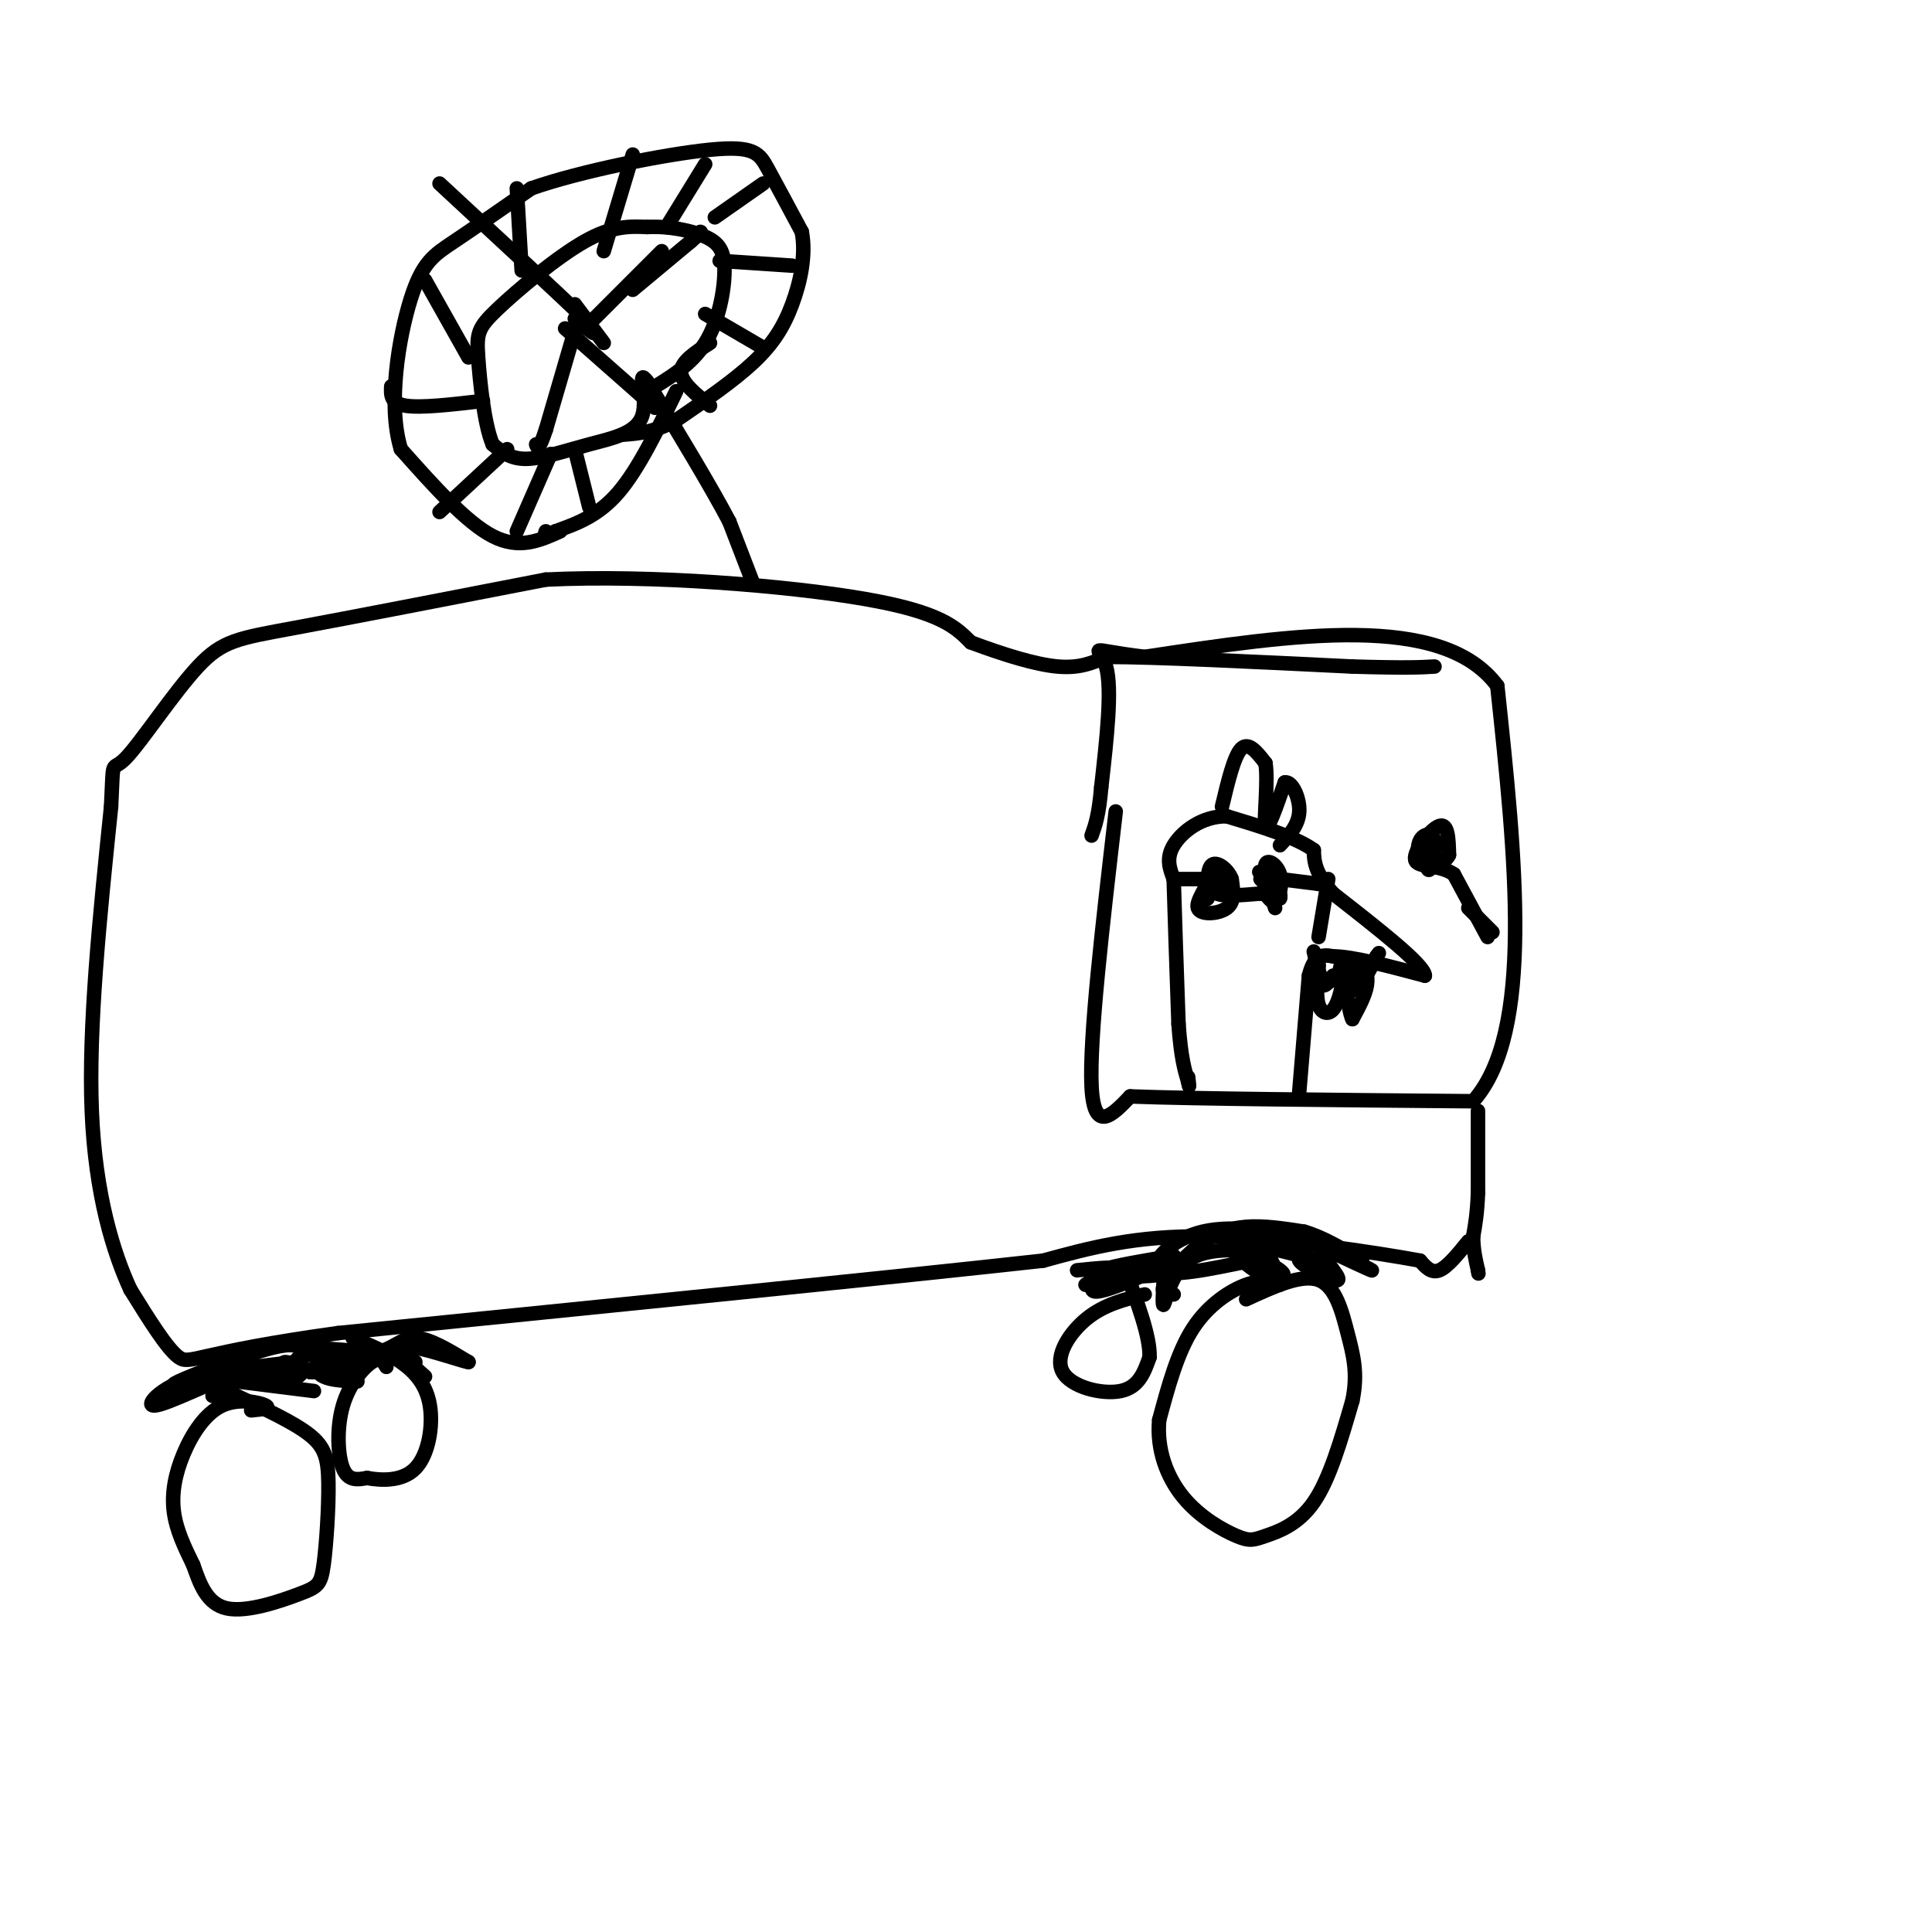 <svg viewBox='0 0 400 400' version='1.1' xmlns='http://www.w3.org/2000/svg' xmlns:xlink='http://www.w3.org/1999/xlink'><g fill='none' stroke='#000000' stroke-width='3' stroke-linecap='round' stroke-linejoin='round'><path d='M231,168c-2.750,23.583 -5.500,47.167 -5,57c0.500,9.833 4.250,5.917 8,2'/><path d='M234,227c13.167,0.500 42.083,0.750 71,1'/><path d='M305,228c12.667,-14.167 8.833,-50.083 5,-86'/><path d='M310,142c-11.333,-15.333 -42.167,-10.667 -73,-6'/><path d='M237,136c-13.089,-1.600 -9.311,-2.600 -8,2c1.311,4.600 0.156,14.800 -1,25'/><path d='M228,163c-0.500,5.833 -1.250,7.917 -2,10'/><path d='M269,226c0.000,0.000 2.000,-24.000 2,-24'/><path d='M271,202c1.167,-4.667 3.083,-4.333 5,-4'/><path d='M276,198c4.000,0.000 11.500,2.000 19,4'/><path d='M295,202c0.000,-2.167 -9.500,-9.583 -19,-17'/><path d='M276,185c-3.833,-4.333 -3.917,-6.667 -4,-9'/><path d='M272,176c-3.667,-2.667 -10.833,-4.833 -18,-7'/><path d='M254,169c-5.244,-0.067 -9.356,3.267 -11,6c-1.644,2.733 -0.822,4.867 0,7'/><path d='M243,182c0.167,6.167 0.583,18.083 1,30'/><path d='M244,212c0.500,7.000 1.250,9.500 2,12'/><path d='M246,224c0.333,1.833 0.167,0.417 0,-1'/><path d='M243,182c0.000,0.000 7.000,0.000 7,0'/><path d='M250,182c0.286,1.286 -2.500,4.500 -2,6c0.500,1.500 4.286,1.286 6,0c1.714,-1.286 1.357,-3.643 1,-6'/><path d='M255,182c-0.689,-1.911 -2.911,-3.689 -4,-3c-1.089,0.689 -1.044,3.844 -1,7'/><path d='M250,186c-0.167,0.500 -0.083,-1.750 0,-4'/><path d='M250,182c0.333,-0.667 1.167,-0.333 2,0'/><path d='M254,181c0.000,0.000 -2.000,4.000 -2,4'/><path d='M252,185c1.167,0.667 5.083,0.333 9,0'/><path d='M261,185c2.286,0.214 3.500,0.750 3,0c-0.500,-0.750 -2.714,-2.786 -3,-3c-0.286,-0.214 1.357,1.393 3,3'/><path d='M264,185c-0.067,-0.156 -1.733,-2.044 -2,-2c-0.267,0.044 0.867,2.022 2,4'/><path d='M264,187c-0.267,0.133 -1.933,-1.533 -2,-2c-0.067,-0.467 1.467,0.267 3,1'/><path d='M265,186c0.333,-0.500 -0.333,-2.250 -1,-4'/><path d='M264,182c-0.167,-0.333 -0.083,0.833 0,2'/><path d='M265,182c0.000,0.000 8.000,1.000 8,1'/><path d='M273,183c1.333,0.167 0.667,0.083 0,0'/><path d='M264,188c-1.196,-3.851 -2.393,-7.702 -2,-9c0.393,-1.298 2.375,-0.042 3,2c0.625,2.042 -0.107,4.869 -1,5c-0.893,0.131 -1.946,-2.435 -3,-5'/><path d='M261,181c-0.500,-0.833 -0.250,-0.417 0,0'/><path d='M273,194c0.000,0.000 2.000,-12.000 2,-12'/><path d='M253,167c1.250,-5.250 2.500,-10.500 4,-12c1.500,-1.500 3.250,0.750 5,3'/><path d='M262,158c0.600,3.756 -0.400,11.644 0,13c0.400,1.356 2.200,-3.822 4,-9'/><path d='M266,162c1.467,-0.378 3.133,3.178 3,6c-0.133,2.822 -2.067,4.911 -4,7'/><path d='M272,197c0.583,2.583 1.167,5.167 2,6c0.833,0.833 1.917,-0.083 3,-1'/><path d='M277,202c0.631,-1.274 0.708,-3.958 1,-3c0.292,0.958 0.798,5.560 2,6c1.202,0.440 3.101,-3.280 5,-7'/><path d='M285,198c0.833,-1.167 0.417,-0.583 0,0'/><path d='M306,230c0.000,0.000 0.000,17.000 0,17'/><path d='M306,247c-0.167,4.333 -0.583,6.667 -1,9'/><path d='M305,256c0.000,2.667 0.500,4.833 1,7'/><path d='M306,263c0.167,1.167 0.083,0.583 0,0'/><path d='M280,202c0.667,-1.133 1.333,-2.267 2,-2c0.667,0.267 1.333,1.933 1,4c-0.333,2.067 -1.667,4.533 -3,7'/><path d='M280,211c-0.911,-1.756 -1.689,-9.644 -2,-12c-0.311,-2.356 -0.156,0.822 0,4'/><path d='M278,203c-0.274,1.940 -0.958,4.792 -2,6c-1.042,1.208 -2.440,0.774 -3,-1c-0.560,-1.774 -0.280,-4.887 0,-8'/><path d='M273,200c0.000,-1.667 0.000,-1.833 0,-2'/><path d='M276,202c-0.750,1.083 -1.500,2.167 -2,2c-0.500,-0.167 -0.750,-1.583 -1,-3'/><path d='M304,257c-2.167,2.667 -4.333,5.333 -6,6c-1.667,0.667 -2.833,-0.667 -4,-2'/><path d='M294,261c-8.889,-1.644 -29.111,-4.756 -44,-5c-14.889,-0.244 -24.444,2.378 -34,5'/><path d='M216,261c-30.000,3.333 -88.000,9.167 -146,15'/><path d='M70,276c-29.600,4.067 -30.600,6.733 -33,5c-2.400,-1.733 -6.200,-7.867 -10,-14'/><path d='M27,267c-3.511,-7.600 -7.289,-19.600 -8,-37c-0.711,-17.400 1.644,-40.200 4,-63'/><path d='M23,167c0.542,-10.955 -0.102,-6.844 3,-10c3.102,-3.156 9.951,-13.581 15,-19c5.049,-5.419 8.300,-5.834 20,-8c11.700,-2.166 31.850,-6.083 52,-10'/><path d='M113,120c21.778,-1.067 50.222,1.267 66,4c15.778,2.733 18.889,5.867 22,9'/><path d='M201,133c6.978,2.600 13.422,4.600 18,5c4.578,0.400 7.289,-0.800 10,-2'/><path d='M229,136c10.167,0.000 30.583,1.000 51,2'/><path d='M280,138c11.333,0.333 14.167,0.167 17,0'/><path d='M265,266c-1.889,-0.578 -3.778,-1.156 -7,0c-3.222,1.156 -7.778,4.044 -11,9c-3.222,4.956 -5.111,11.978 -7,19'/><path d='M240,294c-0.556,6.090 1.553,11.814 5,16c3.447,4.186 8.233,6.833 11,8c2.767,1.167 3.514,0.853 6,0c2.486,-0.853 6.710,-2.244 10,-7c3.290,-4.756 5.645,-12.878 8,-21'/><path d='M280,290c1.190,-5.714 0.167,-9.500 -1,-14c-1.167,-4.500 -2.476,-9.714 -6,-11c-3.524,-1.286 -9.262,1.357 -15,4'/><path d='M52,292c2.067,-0.198 4.134,-0.396 3,-1c-1.134,-0.604 -5.469,-1.616 -9,0c-3.531,1.616 -6.258,5.858 -8,10c-1.742,4.142 -2.498,8.183 -2,12c0.498,3.817 2.249,7.408 4,11'/><path d='M40,324c1.370,3.889 2.794,8.112 7,9c4.206,0.888 11.193,-1.558 15,-3c3.807,-1.442 4.433,-1.881 5,-6c0.567,-4.119 1.076,-11.917 1,-17c-0.076,-5.083 -0.736,-7.452 -4,-10c-3.264,-2.548 -9.132,-5.274 -15,-8'/><path d='M49,289c-3.333,-1.333 -4.167,-0.667 -5,0'/><path d='M80,283c-0.619,-1.065 -1.238,-2.131 -3,-1c-1.762,1.131 -4.667,4.458 -6,9c-1.333,4.542 -1.095,10.298 0,13c1.095,2.702 3.048,2.351 5,2'/><path d='M76,306c2.793,0.517 7.274,0.809 10,-2c2.726,-2.809 3.695,-8.718 3,-13c-0.695,-4.282 -3.056,-6.938 -6,-9c-2.944,-2.062 -6.472,-3.531 -10,-5'/><path d='M237,268c-4.185,1.030 -8.369,2.060 -12,5c-3.631,2.940 -6.708,7.792 -5,11c1.708,3.208 8.202,4.774 12,4c3.798,-0.774 4.899,-3.887 6,-7'/><path d='M238,281c0.167,-4.167 -2.417,-11.083 -5,-18'/><path d='M243,268c-1.411,-0.065 -2.821,-0.131 -2,-2c0.821,-1.869 3.875,-5.542 7,-8c3.125,-2.458 6.321,-3.702 10,-4c3.679,-0.298 7.839,0.351 12,1'/><path d='M270,255c4.000,1.167 8.000,3.583 12,6'/><path d='M241,264c-0.222,3.489 -0.444,6.978 0,6c0.444,-0.978 1.556,-6.422 5,-9c3.444,-2.578 9.222,-2.289 15,-2'/><path d='M261,259c0.574,-0.279 -5.492,0.023 -6,0c-0.508,-0.023 4.542,-0.372 7,1c2.458,1.372 2.325,4.466 0,4c-2.325,-0.466 -6.841,-4.492 -6,-5c0.841,-0.508 7.040,2.503 9,4c1.960,1.497 -0.318,1.480 -3,0c-2.682,-1.480 -5.766,-4.423 -4,-5c1.766,-0.577 8.383,1.211 15,3'/><path d='M273,261c0.826,0.102 -4.607,-1.144 -4,0c0.607,1.144 7.256,4.678 8,4c0.744,-0.678 -4.415,-5.567 -3,-6c1.415,-0.433 9.404,3.591 10,4c0.596,0.409 -6.202,-2.795 -13,-6'/><path d='M271,257c-6.226,-1.881 -15.292,-3.583 -22,-2c-6.708,1.583 -11.060,6.452 -9,8c2.060,1.548 10.530,-0.226 19,-2'/><path d='M259,261c3.500,-0.333 2.750,-0.167 2,0'/><path d='M223,263c4.522,-0.464 9.045,-0.928 8,0c-1.045,0.928 -7.657,3.249 -6,3c1.657,-0.249 11.582,-3.067 13,-3c1.418,0.067 -5.671,3.018 -9,4c-3.329,0.982 -2.896,-0.005 -3,-1c-0.104,-0.995 -0.744,-1.999 2,-3c2.744,-1.001 8.872,-2.001 15,-3'/><path d='M243,260c-0.250,0.500 -8.375,3.250 -8,4c0.375,0.750 9.250,-0.500 11,-1c1.750,-0.500 -3.625,-0.250 -9,0'/><path d='M74,286c-2.708,-0.109 -5.415,-0.217 -7,-1c-1.585,-0.783 -2.046,-2.240 1,-3c3.046,-0.760 9.600,-0.822 8,0c-1.600,0.822 -11.354,2.529 -12,2c-0.646,-0.529 7.815,-3.294 13,-4c5.185,-0.706 7.092,0.647 9,2'/><path d='M40,286c-2.814,0.620 -5.628,1.239 -3,0c2.628,-1.239 10.699,-4.338 16,-6c5.301,-1.662 7.833,-1.889 9,-1c1.167,0.889 0.968,2.893 -3,4c-3.968,1.107 -11.705,1.316 -12,1c-0.295,-0.316 6.853,-1.158 14,-2'/><path d='M61,282c2.651,0.638 2.278,3.233 -2,4c-4.278,0.767 -12.459,-0.293 -10,0c2.459,0.293 15.560,1.941 16,2c0.440,0.059 -11.780,-1.470 -24,-3'/><path d='M41,285c-6.714,1.321 -11.500,6.125 -9,6c2.500,-0.125 12.286,-5.179 18,-7c5.714,-1.821 7.357,-0.411 9,1'/><path d='M59,285c1.000,-0.692 -0.998,-2.922 0,-3c0.998,-0.078 4.994,1.996 5,2c0.006,0.004 -3.978,-2.061 -2,-3c1.978,-0.939 9.917,-0.753 10,-1c0.083,-0.247 -7.691,-0.928 -8,-1c-0.309,-0.072 6.845,0.464 14,1'/><path d='M78,280c3.467,-0.733 5.133,-3.067 8,-3c2.867,0.067 6.933,2.533 11,5'/><path d='M97,282c-0.619,0.024 -7.667,-2.417 -11,-3c-3.333,-0.583 -2.952,0.690 -2,2c0.952,1.310 2.476,2.655 4,4'/><path d='M308,194c0.000,0.000 -7.000,-13.000 -7,-13'/><path d='M301,181c-3.167,-2.202 -7.583,-1.208 -8,-3c-0.417,-1.792 3.167,-6.369 5,-7c1.833,-0.631 1.917,2.685 2,6'/><path d='M300,177c-0.710,1.656 -3.486,2.794 -5,2c-1.514,-0.794 -1.767,-3.522 -1,-5c0.767,-1.478 2.553,-1.706 3,0c0.447,1.706 -0.444,5.344 -1,6c-0.556,0.656 -0.778,-1.672 -1,-4'/><path d='M304,188c0.000,0.000 5.000,5.000 5,5'/><path d='M156,121c0.000,0.000 -5.000,-13.000 -5,-13'/><path d='M151,108c-3.667,-7.000 -10.333,-18.000 -17,-29'/><path d='M134,79c-2.375,-3.207 0.188,3.274 -1,7c-1.188,3.726 -6.128,4.695 -11,6c-4.872,1.305 -9.678,2.944 -13,3c-3.322,0.056 -5.161,-1.472 -7,-3'/><path d='M102,92c-1.759,-4.148 -2.657,-13.019 -3,-18c-0.343,-4.981 -0.131,-6.072 4,-10c4.131,-3.928 12.180,-10.694 18,-14c5.820,-3.306 9.410,-3.153 13,-3'/><path d='M134,47c4.461,-0.228 9.113,0.702 12,2c2.887,1.298 4.008,2.965 4,7c-0.008,4.035 -1.145,10.439 -4,15c-2.855,4.561 -7.427,7.281 -12,10'/><path d='M140,81c-3.917,8.083 -7.833,16.167 -12,21c-4.167,4.833 -8.583,6.417 -13,8'/><path d='M115,110c-2.500,1.333 -2.250,0.667 -2,0'/><path d='M116,110c-4.250,1.917 -8.500,3.833 -14,1c-5.500,-2.833 -12.250,-10.417 -19,-18'/><path d='M83,93c-2.833,-9.214 -0.417,-23.250 2,-31c2.417,-7.750 4.833,-9.214 9,-12c4.167,-2.786 10.083,-6.893 16,-11'/><path d='M110,39c10.214,-3.595 27.750,-7.083 37,-8c9.250,-0.917 10.214,0.738 12,4c1.786,3.262 4.393,8.131 7,13'/><path d='M166,48c0.917,4.833 -0.292,10.417 -2,15c-1.708,4.583 -3.917,8.167 -8,12c-4.083,3.833 -10.042,7.917 -16,12'/><path d='M140,87c-4.500,2.500 -7.750,2.750 -11,3'/><path d='M119,66c1.833,1.500 3.667,3.000 4,3c0.333,0.000 -0.833,-1.500 -2,-3'/><path d='M121,66c-5.333,-5.167 -17.667,-16.583 -30,-28'/><path d='M120,65c0.000,0.000 -7.000,24.000 -7,24'/><path d='M113,89c-1.500,4.500 -1.750,3.750 -2,3'/><path d='M122,67c0.000,0.000 15.000,-15.000 15,-15'/><path d='M117,68c0.000,0.000 17.000,15.000 17,15'/><path d='M134,83c2.833,2.500 1.417,1.250 0,0'/><path d='M119,63c0.000,0.000 6.000,8.000 6,8'/><path d='M131,60c0.000,0.000 12.000,-10.000 12,-10'/><path d='M143,50c2.333,-2.000 2.167,-2.000 2,-2'/><path d='M148,45c0.000,0.000 10.000,-7.000 10,-7'/><path d='M149,54c0.000,0.000 15.000,1.000 15,1'/><path d='M146,65c0.000,0.000 12.000,7.000 12,7'/><path d='M147,71c-3.000,1.917 -6.000,3.833 -6,6c0.000,2.167 3.000,4.583 6,7'/><path d='M119,93c0.000,0.000 3.000,12.000 3,12'/><path d='M114,94c0.000,0.000 -7.000,16.000 -7,16'/><path d='M105,93c0.000,0.000 -14.000,13.000 -14,13'/><path d='M100,83c-6.417,0.750 -12.833,1.500 -16,1c-3.167,-0.500 -3.083,-2.250 -3,-4'/><path d='M97,74c0.000,0.000 -9.000,-16.000 -9,-16'/><path d='M108,56c0.000,0.000 -1.000,-17.000 -1,-17'/><path d='M125,52c0.000,0.000 6.000,-20.000 6,-20'/><path d='M138,47c0.000,0.000 8.000,-13.000 8,-13'/></g>
</svg>